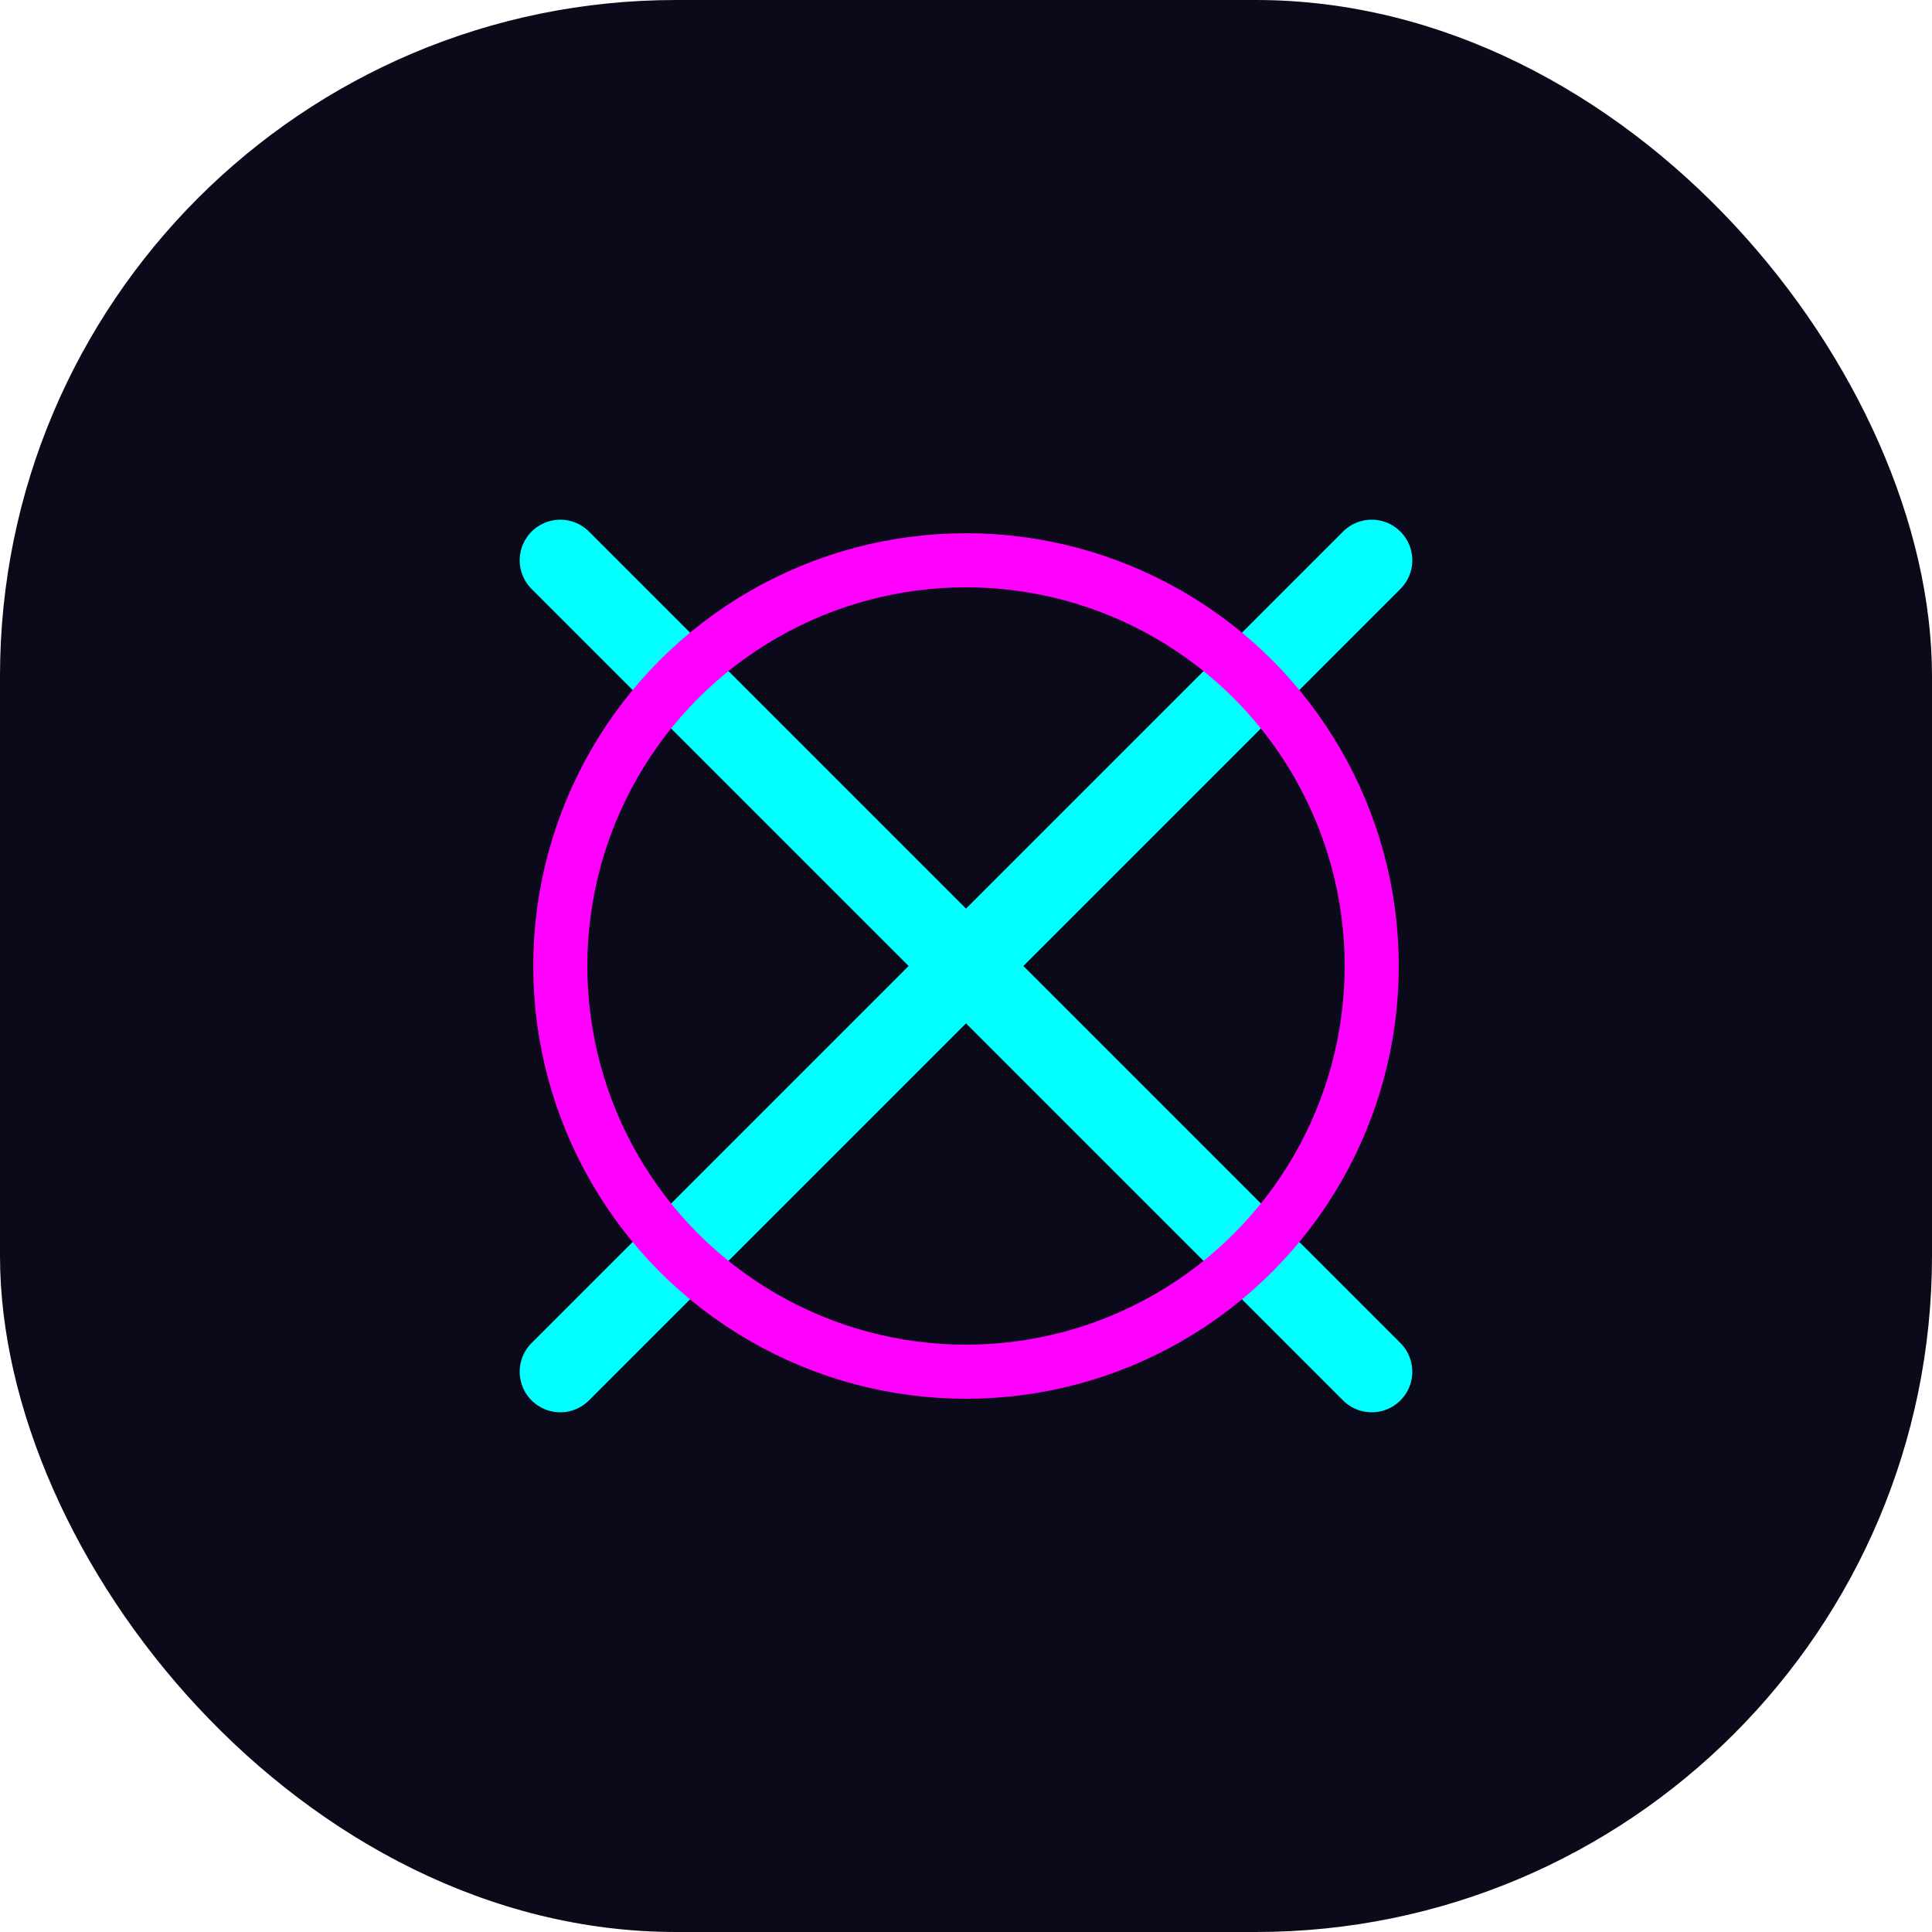 <svg xmlns="http://www.w3.org/2000/svg" version="1.1" xmlns:xlink="http://www.w3.org/1999/xlink" width="1000" height="1000"><g clip-path="url(#SvgjsClipPath1013)"><rect width="1000" height="1000" fill="#0a0a1a"></rect><g transform="matrix(7,0,0,7,150,150)"><svg xmlns="http://www.w3.org/2000/svg" version="1.1" xmlns:xlink="http://www.w3.org/1999/xlink" width="100" height="100"><svg xmlns="http://www.w3.org/2000/svg" viewBox="0 0 100 100" width="100" height="100">
    <!-- Fond sombre pour contraste -->
    <!-- <rect width="100" height="100" fill="#0a0a1a" /> -->

    <!-- X stylisé (bleu néon) -->
    <path d="M20 20 L80 80" stroke="#0ff" stroke-width="6" stroke-linecap="round" fill="none"></path>
    <path d="M80 20 L20 80" stroke="#0ff" stroke-width="6" stroke-linecap="round" fill="none"></path>

    <!-- O stylisé (rose néon) en transparence -->
    <circle cx="50" cy="50" r="30" stroke="#f0f" stroke-width="4" stroke-linecap="round" fill="none" fill-opacity="0"></circle>
</svg></svg></g></g><defs><clipPath id="SvgjsClipPath1013"><rect width="1000" height="1000" x="0" y="0" rx="350" ry="350"></rect></clipPath></defs></svg>
